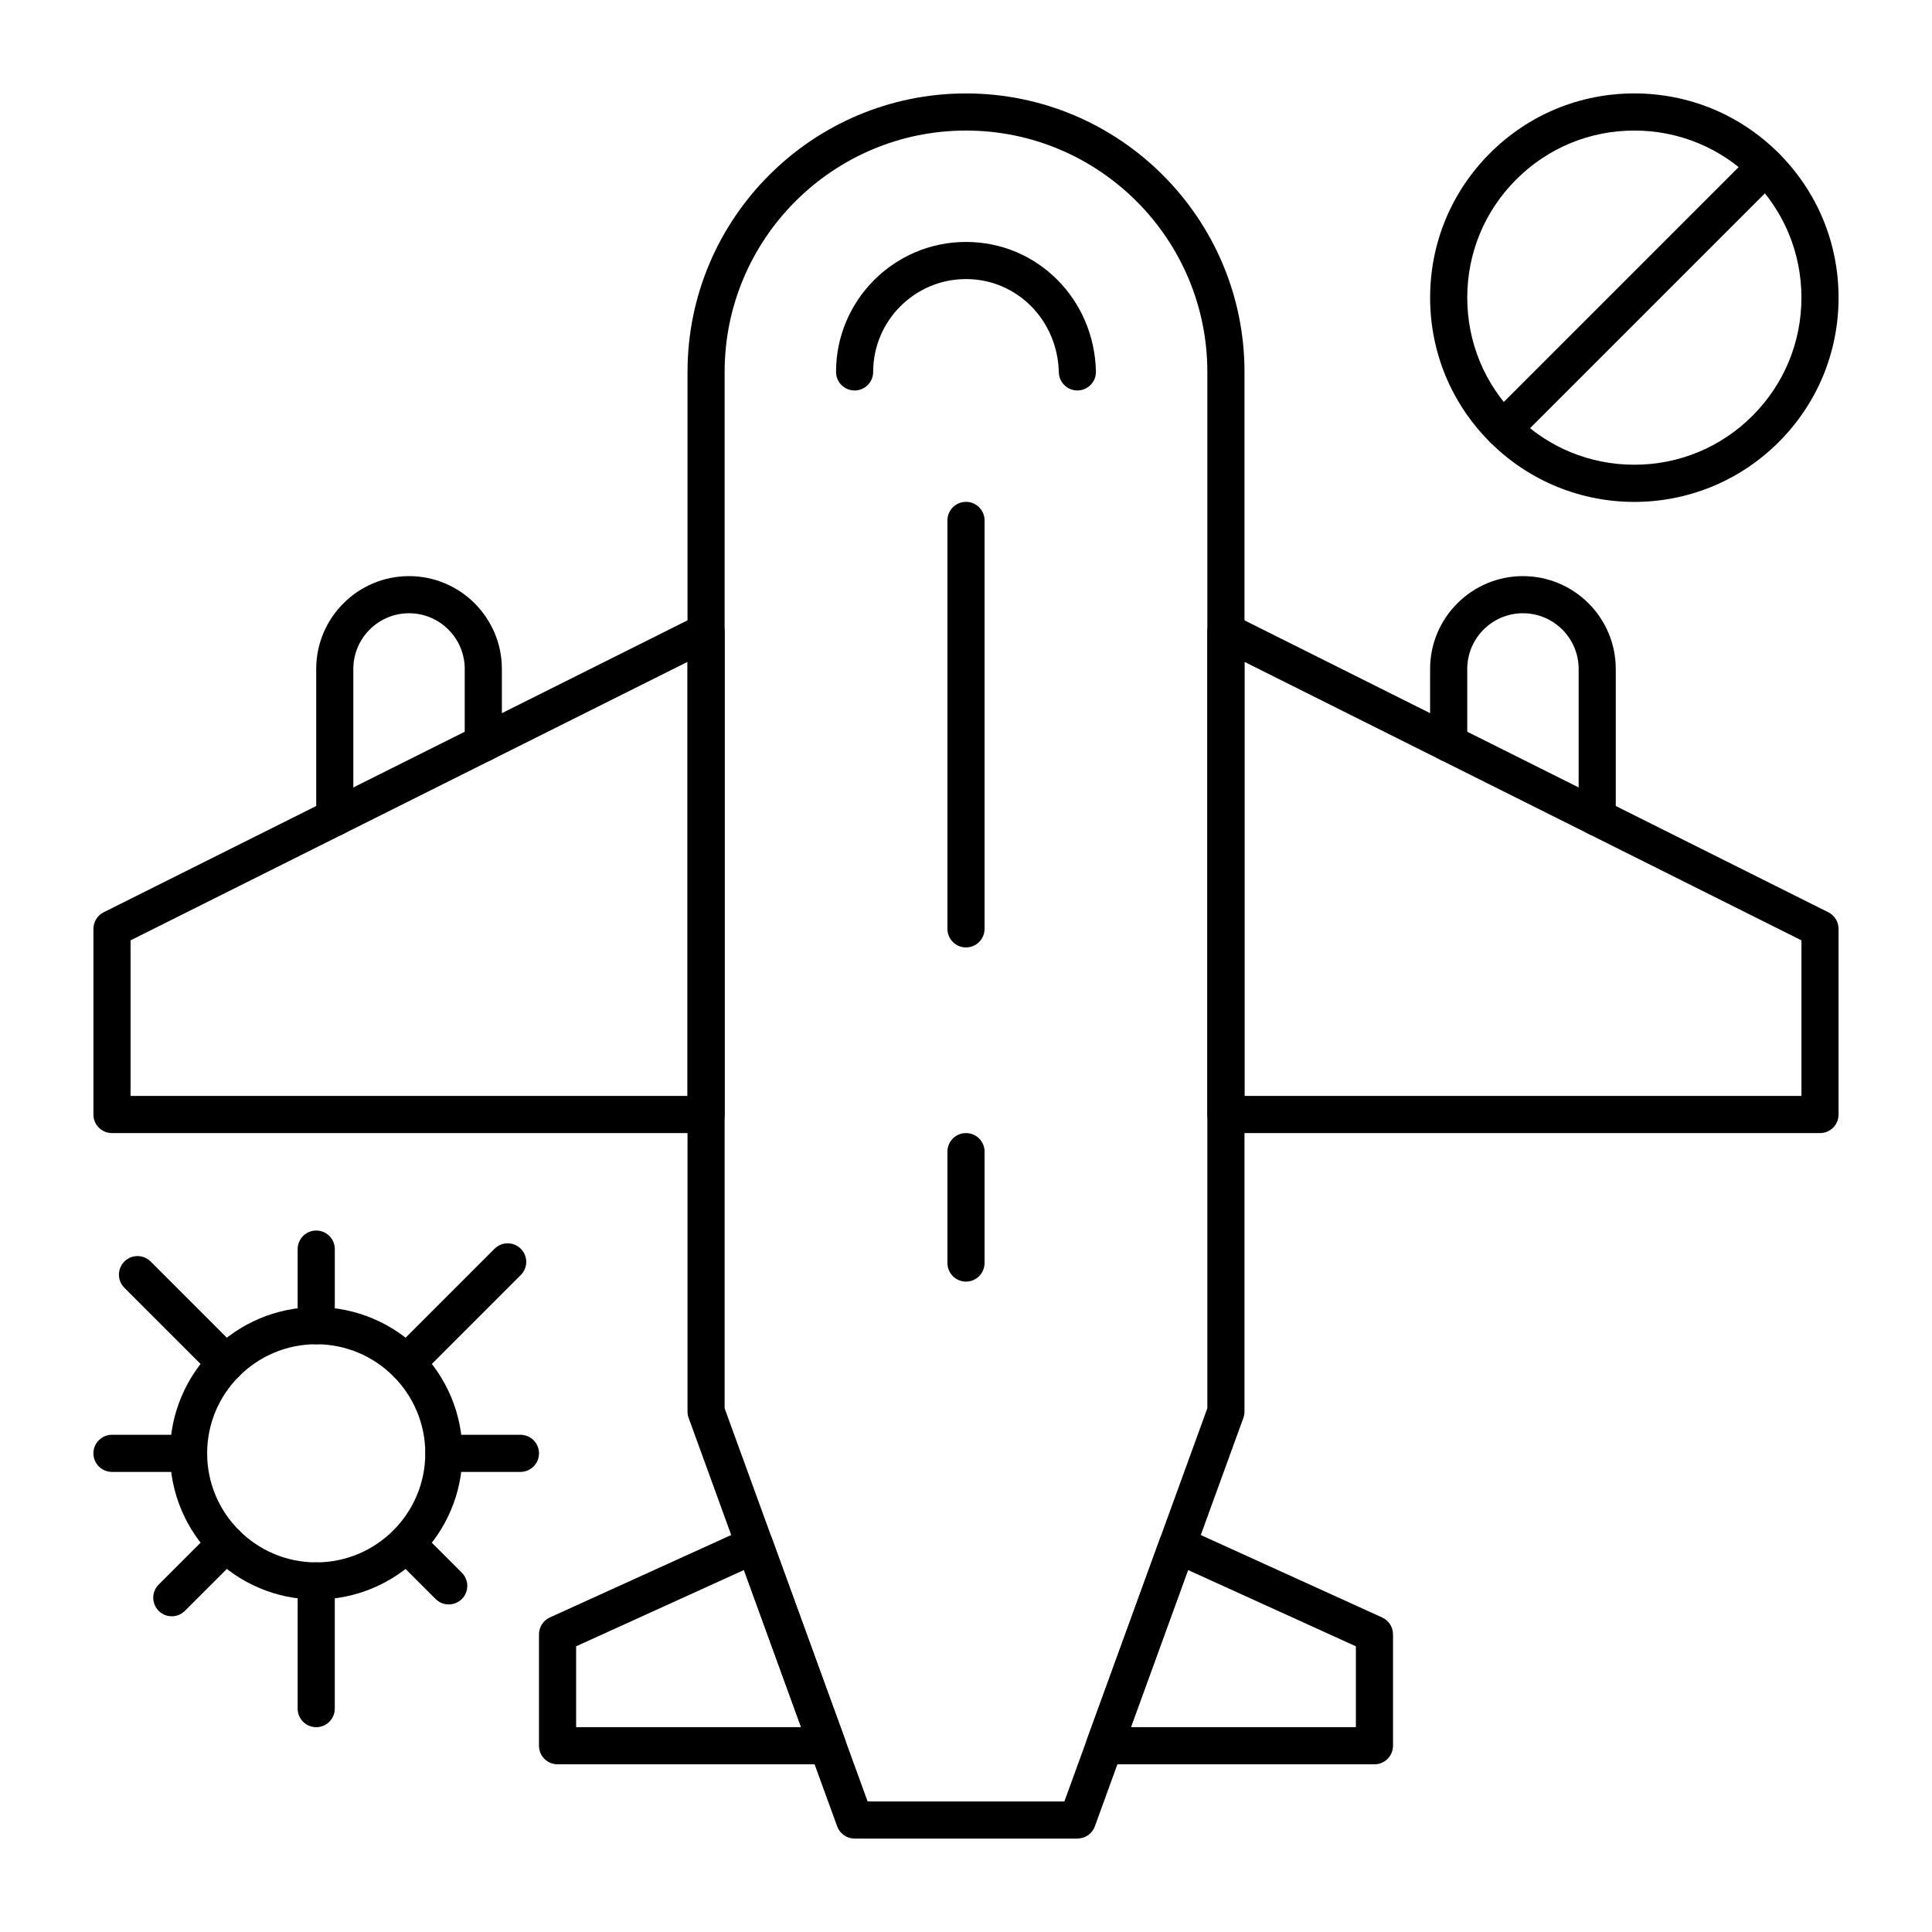 <?xml version="1.0" encoding="UTF-8"?>
<!-- Uploaded to: SVG Repo, www.svgrepo.com, Generator: SVG Repo Mixer Tools -->
<svg fill="#000000" width="800px" height="800px" version="1.1" viewBox="144 144 512 512" xmlns="http://www.w3.org/2000/svg">
 <g>
  <path d="m567.28 365.56c-2.719 0-4.922-2.203-4.922-4.922v-39.359c0-8.141-6.621-14.762-14.762-14.762s-14.762 6.621-14.762 14.762v19.68c0 2.719-2.203 4.922-4.922 4.922s-4.922-2.203-4.922-4.922v-19.68c0-13.566 11.035-24.602 24.602-24.602s24.602 11.035 24.602 24.602v39.359c0.008 2.719-2.195 4.922-4.914 4.922z"/>
  <path d="m626.32 444.28h-157.44c-2.719 0-4.922-2.203-4.922-4.922v-127.92c0-3.644 3.844-6.039 7.121-4.402l157.44 78.719c1.668 0.836 2.719 2.539 2.719 4.406v49.199c0 2.719-2.203 4.918-4.918 4.918zm-152.52-9.84h147.6v-41.238l-147.6-73.801z"/>
  <path d="m232.72 365.56c-2.719 0-4.922-2.203-4.922-4.922v-39.359c0-13.566 11.035-24.602 24.602-24.602 13.566 0 24.602 11.035 24.602 24.602v19.68c0 2.719-2.203 4.922-4.922 4.922s-4.922-2.203-4.922-4.922v-19.68c0-8.141-6.621-14.762-14.762-14.762s-14.762 6.621-14.762 14.762v39.359c0.004 2.719-2.199 4.922-4.914 4.922z"/>
  <path d="m331.12 444.28h-157.44c-2.719 0-4.922-2.203-4.922-4.922v-49.199c0-1.863 1.055-3.566 2.719-4.402l157.44-78.719c3.262-1.633 7.121 0.742 7.121 4.402v127.92c0 1.305-0.52 2.555-1.441 3.477-0.922 0.926-2.176 1.441-3.481 1.441zm-152.52-9.84h147.6v-115.04l-147.6 73.801z"/>
  <path d="m363.32 611.56h-71.562c-2.719 0-4.922-2.203-4.922-4.922v-29.52c0-1.93 1.129-3.68 2.883-4.481l52.203-23.727c2.598-1.184 5.676 0.094 6.66 2.797l19.363 53.246c0.551 1.508 0.328 3.188-0.594 4.504-0.922 1.32-2.426 2.102-4.031 2.102zm-66.641-9.84h59.621l-15.145-41.648-44.477 20.219z"/>
  <path d="m508.24 611.56h-71.562c-3.414 0-5.789-3.398-4.625-6.602l19.363-53.246c0.98-2.695 4.055-3.984 6.66-2.797l52.199 23.727c1.758 0.797 2.887 2.547 2.887 4.477v29.52c0 2.719-2.203 4.922-4.922 4.922zm-64.539-9.84h59.621v-21.43l-44.477-20.215z"/>
  <path d="m429.52 631.24h-59.039c-2.07 0-3.918-1.293-4.625-3.238l-39.359-108.24c-0.199-0.535-0.297-1.105-0.297-1.68v-275.52c0-40.695 33.105-73.801 73.801-73.801s73.801 33.105 73.801 73.801v275.52c0 0.574-0.102 1.141-0.297 1.684l-39.359 108.24c-0.711 1.941-2.559 3.234-4.625 3.234zm-55.594-9.84h52.148l37.883-104.19v-274.65c0-35.27-28.691-63.961-63.961-63.961-35.27 0-63.961 28.691-63.961 63.961v274.66z"/>
  <path d="m424.6 242.67c-0.324-13.855-11.133-24.715-24.598-24.715-13.566 0-24.602 11.035-24.602 24.602 0 2.719-2.203 4.922-4.922 4.922s-4.922-2.203-4.922-4.922c0-18.992 15.449-34.441 34.441-34.441 18.859 0 33.984 15.078 34.438 34.324 0.062 2.715-2.086 4.969-4.805 5.035-2.699 0.066-4.965-2.078-5.031-4.805z"/>
  <path d="m400 395.08c-2.719 0-4.922-2.203-4.922-4.922v-108.24c0-2.719 2.203-4.922 4.922-4.922s4.922 2.203 4.922 4.922v108.24c-0.004 2.715-2.207 4.918-4.922 4.918z"/>
  <path d="m538.85 261.15c-10.223-10.223-15.852-23.816-15.852-38.27 0-14.457 5.629-28.047 15.852-38.27 10.219-10.223 23.812-15.852 38.266-15.852 14.457 0 28.047 5.629 38.27 15.852 10.223 10.223 15.852 23.812 15.852 38.27 0 14.457-5.629 28.047-15.852 38.27-21.148 21.148-55.383 21.152-76.535 0zm38.266-82.551c-11.828 0-22.945 4.606-31.309 12.969-8.363 8.363-12.969 19.484-12.969 31.312s4.606 22.945 12.969 31.312c8.363 8.359 19.484 12.965 31.309 12.965 11.828 0 22.949-4.606 31.312-12.969 8.363-8.363 12.969-19.484 12.969-31.312s-4.606-22.945-12.969-31.309c-8.363-8.363-19.484-12.969-31.312-12.969z"/>
  <path d="m538.85 261.15c-1.922-1.922-1.922-5.039 0-6.957l69.578-69.578c1.922-1.922 5.035-1.922 6.957 0s1.922 5.039 0 6.957l-69.578 69.578c-1.922 1.922-5.035 1.918-6.957 0z"/>
  <path d="m227.8 567.89c-21.363 0-38.746-17.379-38.746-38.746 0.004-21.363 17.383-38.746 38.746-38.746s38.746 17.379 38.746 38.746c0 21.363-17.379 38.746-38.746 38.746zm0-67.652c-15.938 0-28.906 12.969-28.906 28.906 0.004 15.938 12.969 28.906 28.906 28.906s28.906-12.969 28.906-28.906-12.965-28.906-28.906-28.906z"/>
  <path d="m227.8 500.24c-2.719 0-4.922-2.203-4.922-4.922l0.004-20.293c0-2.719 2.203-4.922 4.922-4.922s4.922 2.203 4.922 4.922v20.297c-0.004 2.719-2.207 4.918-4.926 4.918z"/>
  <path d="m227.8 601.72c-2.719 0-4.922-2.203-4.922-4.922v-33.824c0-2.719 2.203-4.922 4.922-4.922s4.922 2.203 4.922 4.922v33.828c0 2.715-2.203 4.918-4.922 4.918z"/>
  <path d="m281.92 534.07h-20.297c-2.719 0-4.922-2.203-4.922-4.922s2.203-4.922 4.922-4.922l20.297 0.004c2.719 0 4.922 2.203 4.922 4.922 0 2.715-2.203 4.918-4.922 4.918z"/>
  <path d="m193.97 534.07h-20.293c-2.719 0-4.922-2.203-4.922-4.922s2.203-4.922 4.922-4.922h20.297c2.719 0 4.922 2.203 4.922 4.922-0.004 2.719-2.207 4.922-4.926 4.922z"/>
  <path d="m248.24 508.71c-1.922-1.922-1.922-5.035 0-6.957l26.82-26.82c1.922-1.922 5.035-1.922 6.957 0s1.922 5.035 0 6.957l-26.82 26.82c-1.922 1.922-5.035 1.922-6.957 0z"/>
  <path d="m186.05 570.89c-1.922-1.922-1.922-5.035 0-6.957l14.352-14.352c1.922-1.922 5.035-1.922 6.957 0 1.922 1.922 1.922 5.035 0 6.957l-14.352 14.352c-1.922 1.922-5.035 1.922-6.957 0z"/>
  <path d="m259.44 567.75-11.199-11.199c-1.922-1.922-1.922-5.035 0-6.957s5.039-1.922 6.957 0l11.199 11.199c1.922 1.922 1.922 5.035 0 6.957s-5.039 1.922-6.957 0z"/>
  <path d="m200.4 508.71-23.438-23.438c-1.922-1.922-1.922-5.035 0-6.957s5.039-1.922 6.957 0l23.438 23.438c1.922 1.922 1.922 5.035 0 6.957-1.922 1.922-5.035 1.922-6.957 0z"/>
  <path d="m400 483.64c-2.719 0-4.922-2.203-4.922-4.922v-29.52c0-2.719 2.203-4.922 4.922-4.922s4.922 2.203 4.922 4.922v29.52c-0.004 2.719-2.207 4.922-4.922 4.922z"/>
 </g>
</svg>